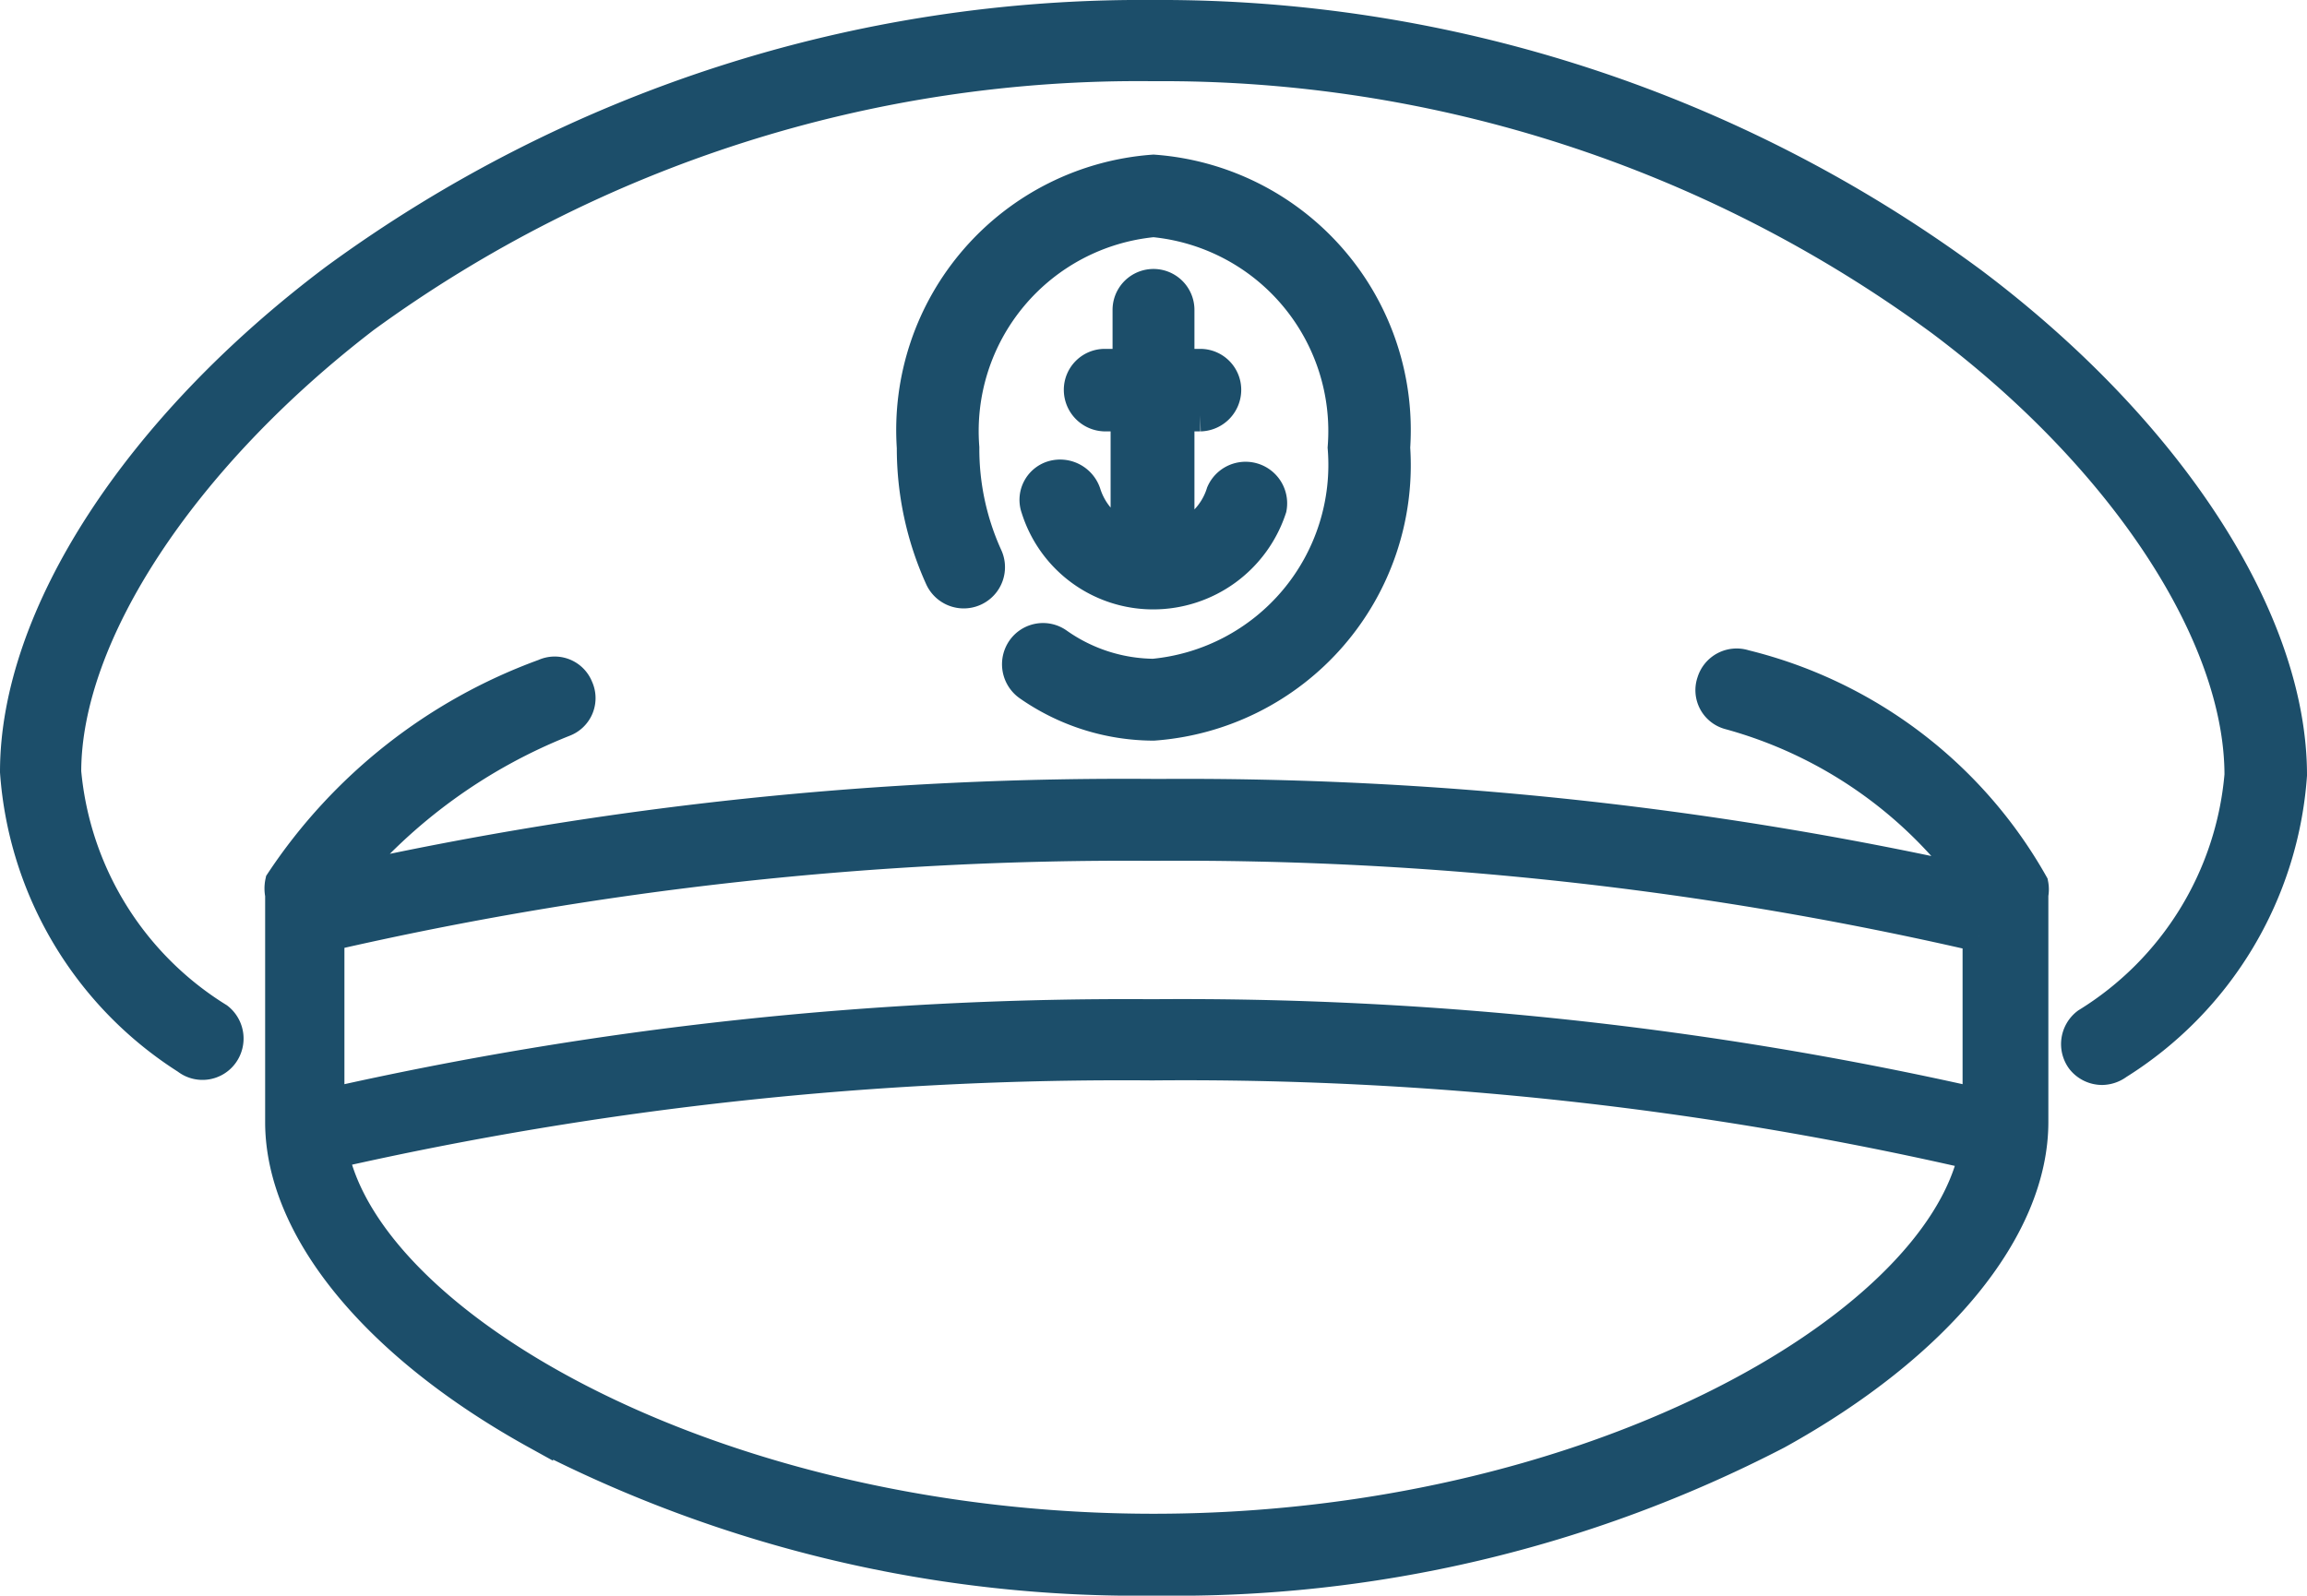 <svg id="icn" xmlns="http://www.w3.org/2000/svg" viewBox="0 0 35.5 24.56"><defs><style>.cls-1{fill:#1c4e6a;stroke:#1c4e6a;stroke-miterlimit:10;stroke-width:.5px}</style></defs><path class="cls-1" d="M2.88 16.29a.38.38 0 0 0 .54-.07.39.39 0 0 0-.07-.54A5 5 0 0 1 1 11.88c0-2.12 1.8-4.85 4.6-7A20.23 20.23 0 0 1 17.75 1a20.23 20.23 0 0 1 12.13 3.93c2.8 2.1 4.6 4.83 4.6 7a5 5 0 0 1-2.36 3.83.39.39 0 0 0-.08.54.39.39 0 0 0 .31.15.4.4 0 0 0 .23-.08 5.71 5.71 0 0 0 2.67-4.44c0-2.39-1.88-5.29-4.91-7.57A21 21 0 0 0 17.75.25 21 21 0 0 0 5.16 4.31C2.13 6.59.25 9.49.25 11.88a5.7 5.7 0 0 0 2.63 4.41z"/><path class="cls-1" d="M15.74 10a.39.39 0 0 0 .09.54 3.36 3.36 0 0 0 1.92.61 4 4 0 0 0 3.7-4.26 4 4 0 0 0-3.7-4.26 4 4 0 0 0-3.7 4.26 4.82 4.82 0 0 0 .43 2 .38.38 0 1 0 .7-.32 4 4 0 0 1-.36-1.68 3.25 3.25 0 0 1 2.93-3.49 3.25 3.25 0 0 1 2.93 3.49 3.25 3.25 0 0 1-2.93 3.5 2.61 2.61 0 0 1-1.48-.48.38.38 0 0 0-.53.09z"/><path class="cls-1" d="M8.68 11.09a.37.37 0 0 0 .2-.5.37.37 0 0 0-.5-.2 8.24 8.24 0 0 0-4.05 3.19.45.45 0 0 0 0 .19v3.5c0 1.64 1.47 3.43 3.93 4.79a20.09 20.09 0 0 0 9.54 2.25 20.09 20.09 0 0 0 9.54-2.25c2.46-1.36 3.93-3.15 3.93-4.79v-3.5a.41.41 0 0 0 0-.16 7 7 0 0 0-4.43-3.36.38.38 0 0 0-.48.25.37.37 0 0 0 .25.48 6.88 6.88 0 0 1 3.75 2.59 55.87 55.87 0 0 0-12.55-1.33 55.55 55.55 0 0 0-12.52 1.31 8.44 8.44 0 0 1 3.39-2.46zm9.07 12.46c-6.65 0-12.07-3.07-12.64-5.81a54.92 54.92 0 0 1 12.62-1.36 54.07 54.07 0 0 1 12.66 1.38c-.59 2.73-6 5.79-12.64 5.79zm12.7-9.15V17a55.42 55.42 0 0 0-12.72-1.37A55.64 55.64 0 0 0 5.05 17v-2.61A54.85 54.85 0 0 1 17.73 13a54.58 54.58 0 0 1 12.72 1.4zM16.69 7.59a.4.4 0 0 0-.49-.25.37.37 0 0 0-.24.48 1.87 1.87 0 0 0 1.79 1.31 1.9 1.9 0 0 0 1.8-1.31.39.39 0 0 0-.74-.23 1.08 1.08 0 0 1-.68.7v-1.9h.34a.39.39 0 0 0 .38-.39.38.38 0 0 0-.38-.38h-.34v-.85a.38.38 0 0 0-.76 0v.85H17a.38.38 0 0 0-.38.38.39.39 0 0 0 .38.39h.34v1.9a1.1 1.1 0 0 1-.65-.7z"/></svg>